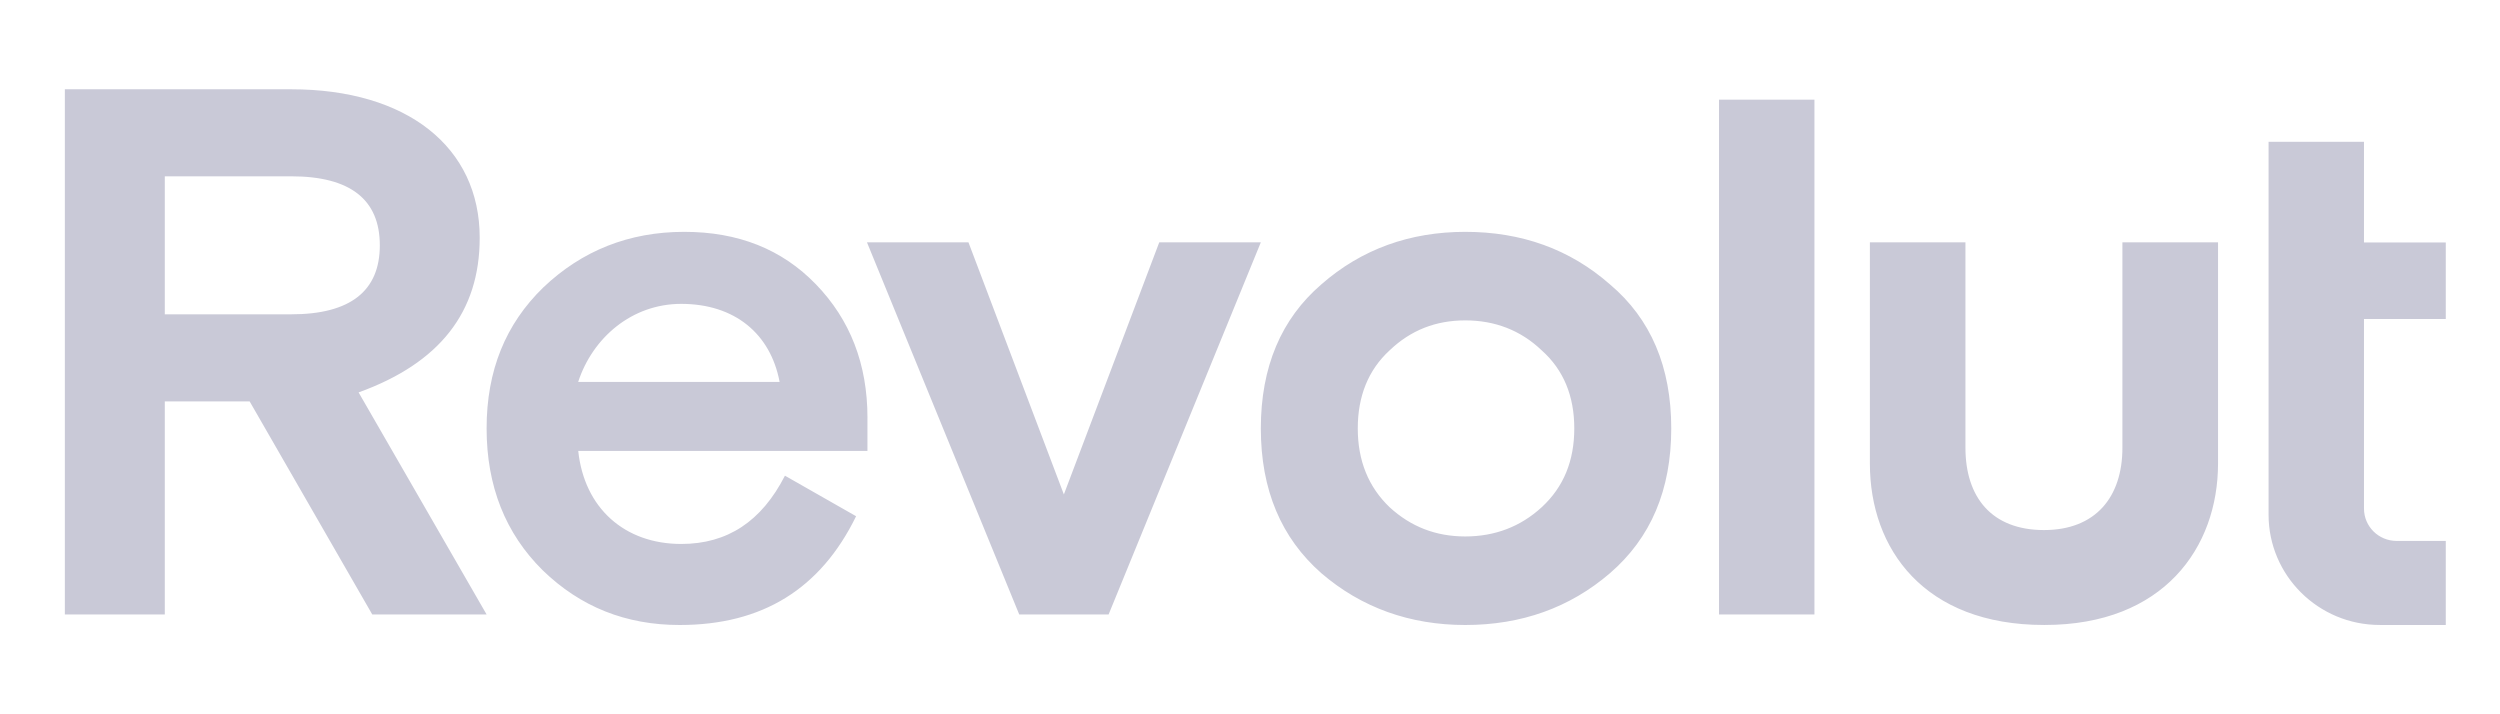 <svg xmlns="http://www.w3.org/2000/svg" width="84" height="24" viewBox="0 0 84 24" fill="none"><path d="M54.094 9.555C52.745 8.369 51.116 7.79 49.234 7.79C47.377 7.79 45.748 8.37 44.398 9.555C43.05 10.714 42.364 12.328 42.364 14.395C42.364 16.462 43.05 18.075 44.398 19.26C45.747 20.42 47.377 21 49.234 21C51.116 21 52.745 20.42 54.094 19.26C55.468 18.075 56.154 16.462 56.154 14.395C56.154 12.328 55.468 10.714 54.094 9.555ZM46.69 17.042C45.979 16.361 45.621 15.478 45.621 14.395C45.621 13.311 45.976 12.429 46.69 11.773C47.402 11.093 48.243 10.765 49.233 10.765C50.223 10.765 51.09 11.093 51.802 11.773C52.538 12.429 52.896 13.311 52.896 14.395C52.896 15.479 52.541 16.361 51.802 17.042C51.09 17.697 50.224 18.025 49.233 18.025C48.243 18.025 47.404 17.697 46.69 17.042ZM60.965 20.646V3.348H57.759V20.646H60.965ZM71.313 8.142V15.045C71.313 16.708 70.406 17.81 68.678 17.81C66.922 17.81 66.039 16.709 66.039 15.045V8.142H62.828V15.574C62.828 18.453 64.659 20.999 68.678 20.999H68.703C72.698 20.999 74.526 18.397 74.526 15.574V8.142H71.313ZM38.951 8.142L35.746 16.613L32.54 8.142H29.13L34.246 20.646H37.249L42.364 8.142H38.951ZM29.147 14.042C29.147 12.227 28.562 10.74 27.417 9.555C26.271 8.369 24.798 7.79 22.991 7.79C21.134 7.79 19.555 8.421 18.257 9.656C16.984 10.891 16.35 12.454 16.35 14.395C16.35 16.337 16.985 17.925 18.233 19.16C19.506 20.395 21.032 21 22.838 21C25.613 21 27.571 19.79 28.765 17.345L26.374 15.983C25.587 17.521 24.441 18.277 22.889 18.277C20.981 18.277 19.632 17.067 19.429 15.152H29.146V14.042H29.147ZM22.887 10.21C24.693 10.21 25.89 11.218 26.195 12.832H19.427C19.912 11.345 21.233 10.21 22.887 10.21ZM16.35 20.646L12.049 13.185C14.77 12.202 16.118 10.488 16.118 7.992C16.121 4.942 13.677 3 9.785 3H2.179V20.646H5.537V13.487H8.388L12.508 20.646H16.35ZM9.785 5.924C11.769 5.924 12.762 6.705 12.762 8.243C12.762 9.78 11.768 10.561 9.785 10.561H5.537V5.924H9.785ZM79.961 20.999C77.898 20.999 76.224 19.34 76.224 17.293V4.764H79.43V8.147H82.178V10.719H79.43V17.089C79.43 17.689 79.92 18.175 80.527 18.175H82.178V20.999H79.961Z" fill="#C9C9D7"></path></svg>